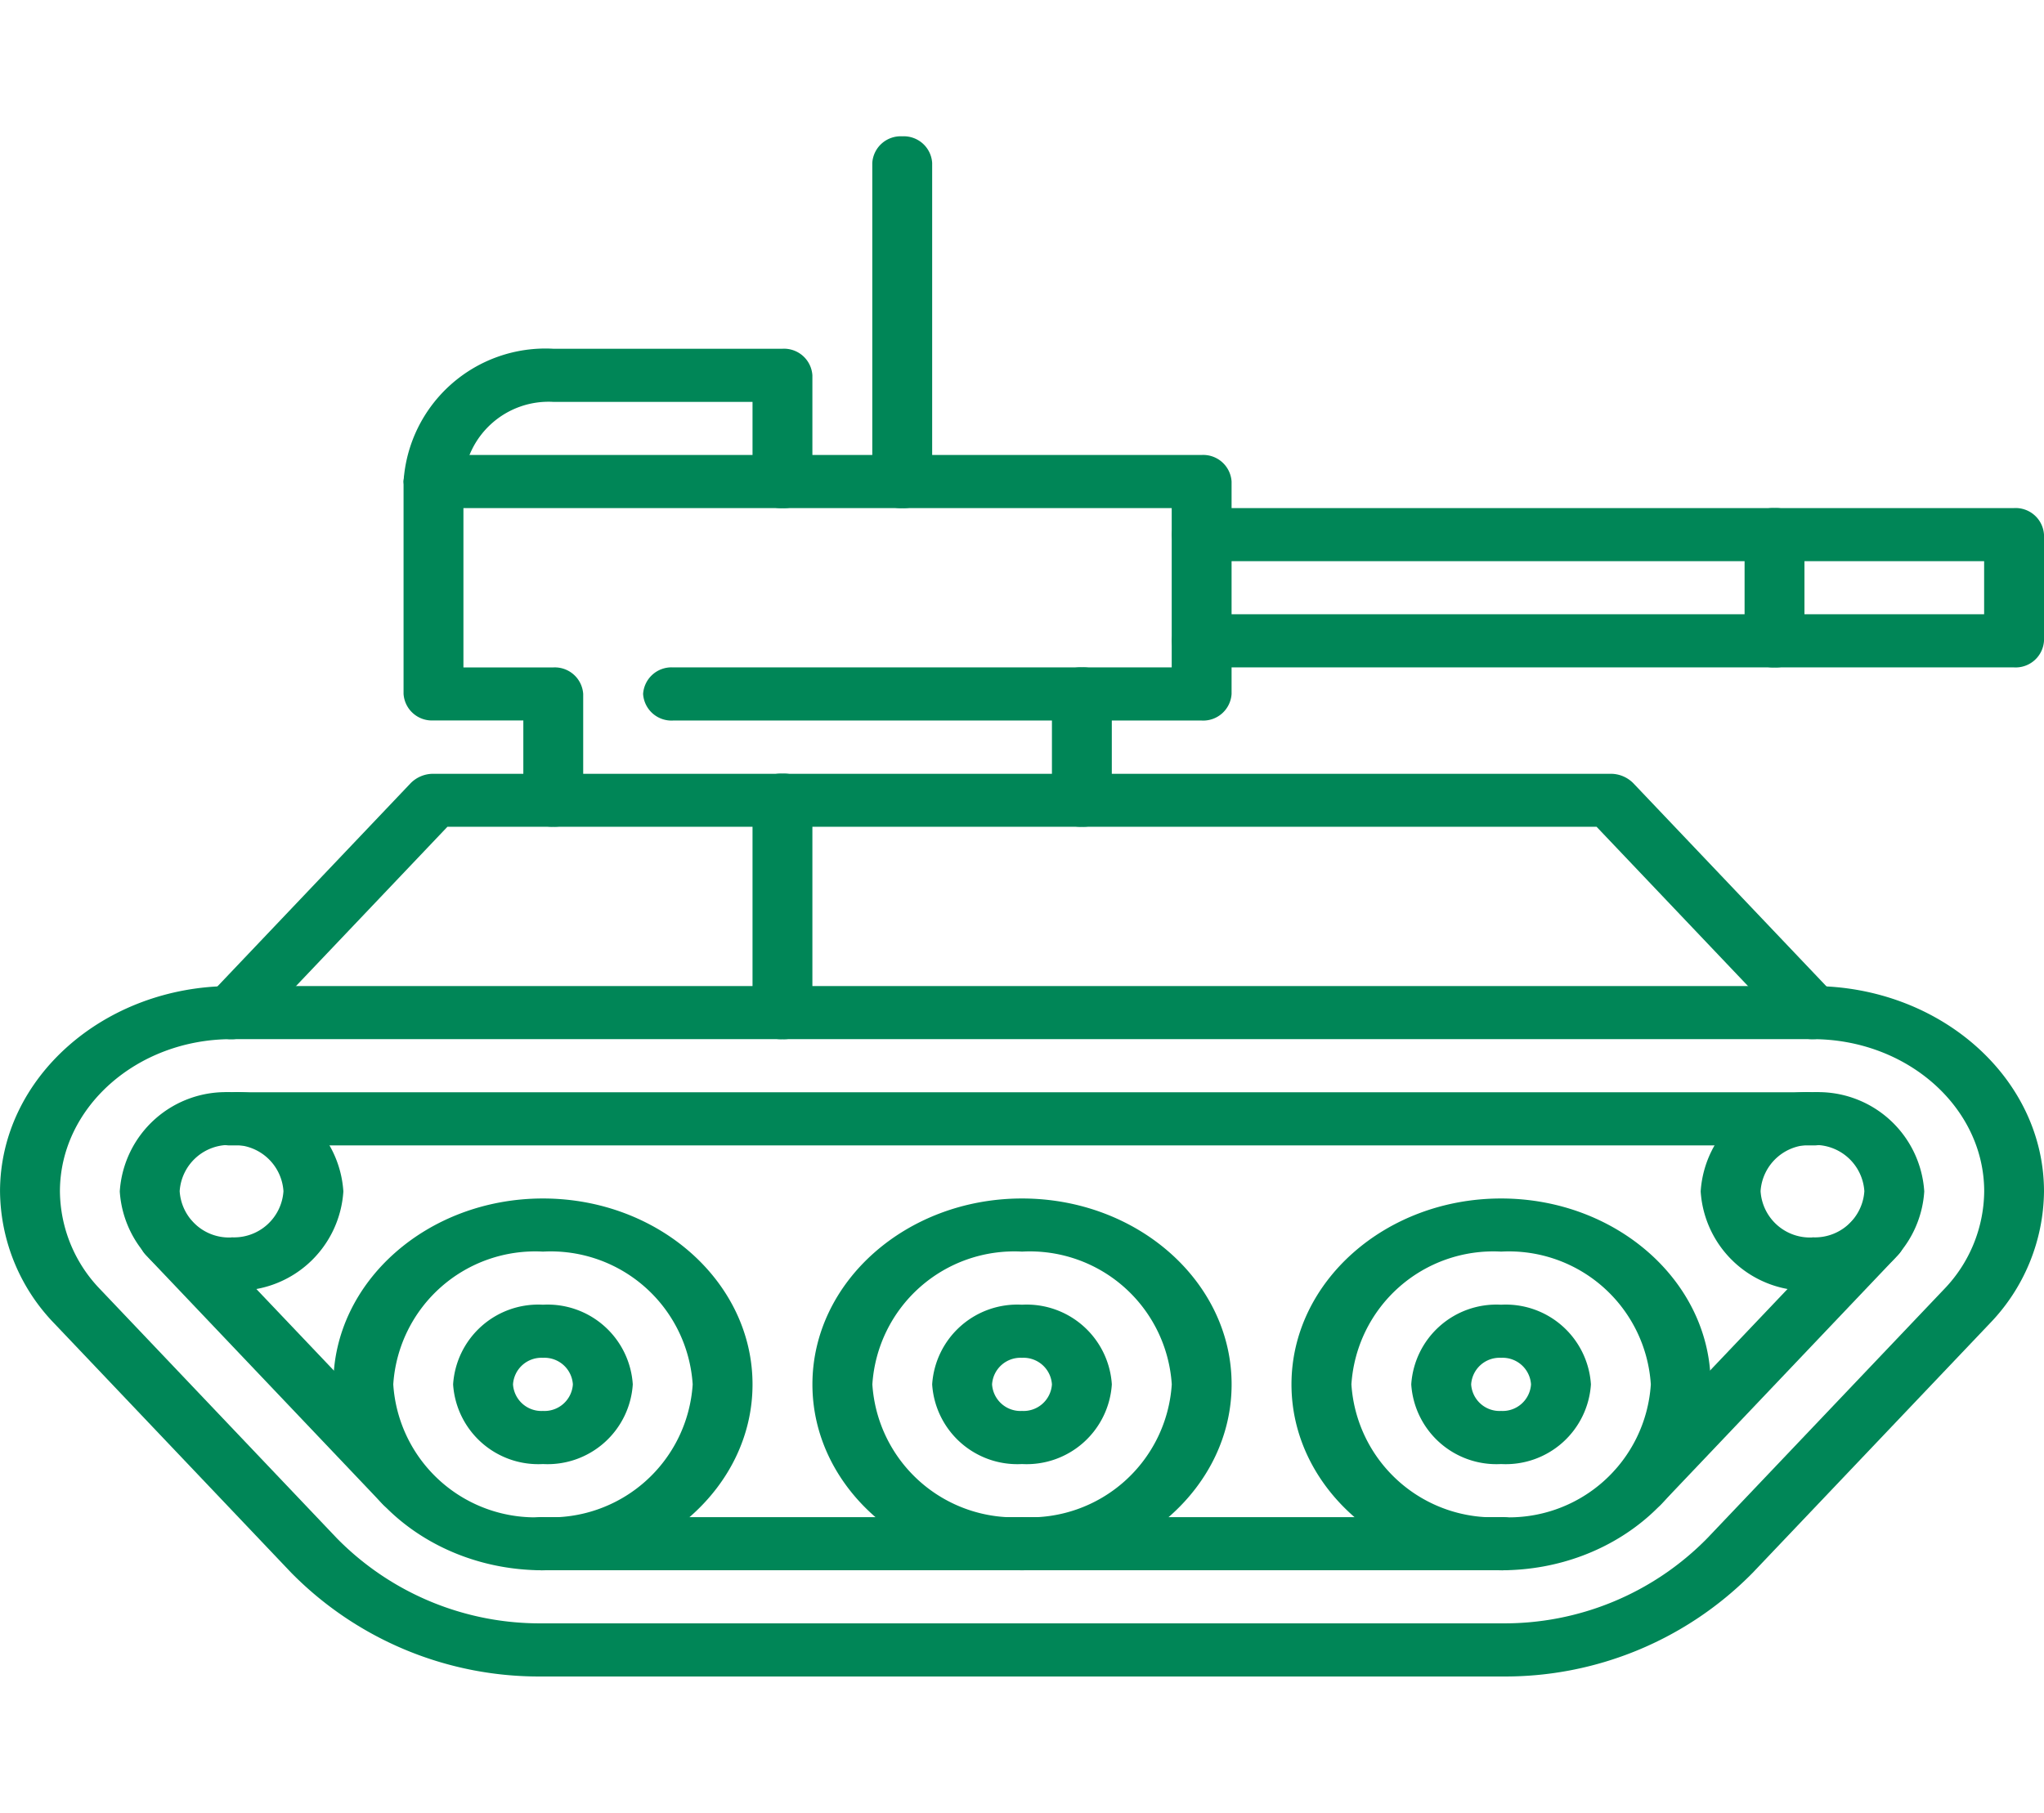 <svg xmlns="http://www.w3.org/2000/svg" xmlns:xlink="http://www.w3.org/1999/xlink" width="62" height="55" viewBox="0 0 62 55">
  <defs>
    <clipPath id="clip-path">
      <path id="path1662" d="M0-682.665H62v55H0Z" transform="translate(0 682.665)" fill="#008657"/>
    </clipPath>
  </defs>
  <g id="g1660" clip-path="url(#clip-path)">
    <g id="g1666" transform="translate(51.586 33.14)">
      <path id="path1668" d="M-6.609-37.333a3.22,3.22,0,0,1,3.391,3.008,3.22,3.22,0,0,1-3.391,3.008A3.22,3.22,0,0,1-10-34.325,3.22,3.22,0,0,1-6.609-37.333Zm0,4.4a1.5,1.5,0,0,0,1.574-1.4,1.5,1.5,0,0,0-1.574-1.4,1.5,1.5,0,0,0-1.574,1.4A1.5,1.5,0,0,0-6.609-32.929Z" transform="translate(10 37.333)" fill="#008657"/>
    </g>
    <g id="g1670" transform="translate(3.633 33.14)">
      <path id="path1672" d="M-61.276-37.333a3.22,3.22,0,0,1,3.391,3.008,3.22,3.22,0,0,1-3.391,3.008,3.22,3.22,0,0,1-3.391-3.008A3.22,3.22,0,0,1-61.276-37.333Zm0,4.4a1.5,1.5,0,0,0,1.574-1.4,1.5,1.5,0,0,0-1.574-1.4,1.5,1.5,0,0,0-1.574,1.4A1.5,1.5,0,0,0-61.276-32.929Z" transform="translate(64.667 37.333)" fill="#008657"/>
    </g>
    <g id="g1674" transform="translate(10.111 36.362)">
      <path id="path1676" d="M-123.642-70c3.505,0,6.357,2.53,6.357,5.64s-2.852,5.64-6.357,5.64S-130-61.25-130-64.36-127.148-70-123.642-70Zm0,9.668A4.313,4.313,0,0,0-119.1-64.36a4.313,4.313,0,0,0-4.541-4.028,4.313,4.313,0,0,0-4.541,4.028A4.313,4.313,0,0,0-123.642-60.332Z" transform="translate(130 70)" fill="#008657"/>
    </g>
    <g id="g1678" transform="translate(24.643 36.362)">
      <path id="path1680" d="M-123.642-70c3.505,0,6.357,2.53,6.357,5.64s-2.852,5.64-6.357,5.64S-130-61.25-130-64.36-127.148-70-123.642-70Zm0,9.668A4.313,4.313,0,0,0-119.1-64.36a4.313,4.313,0,0,0-4.541-4.028,4.313,4.313,0,0,0-4.541,4.028A4.313,4.313,0,0,0-123.642-60.332Z" transform="translate(130 70)" fill="#008657"/>
    </g>
    <g id="g1682" transform="translate(39.174 36.362)">
      <path id="path1684" d="M-123.642-70c3.505,0,6.357,2.53,6.357,5.64s-2.852,5.64-6.357,5.64S-130-61.25-130-64.36-127.148-70-123.642-70Zm0,9.668A4.313,4.313,0,0,0-119.1-64.36a4.313,4.313,0,0,0-4.541-4.028,4.313,4.313,0,0,0-4.541,4.028A4.313,4.313,0,0,0-123.642-60.332Z" transform="translate(130 70)" fill="#008657"/>
    </g>
    <g id="g1686" transform="translate(4.216 36.76)">
      <path id="path1688" d="M-80.93-94.551a.958.958,0,0,1-.695-.286l-7.176-7.55a.745.745,0,0,1,.109-1.135.99.99,0,0,1,1.28.1l7.176,7.55a.745.745,0,0,1-.109,1.135A.977.977,0,0,1-80.93-94.551Z" transform="translate(89.015 103.712)" fill="#008657"/>
    </g>
    <g id="g1690" transform="translate(48.791 36.76)">
      <path id="path1692" d="M-9.092-94.551a.977.977,0,0,1-.585-.19.745.745,0,0,1-.109-1.135l7.176-7.55a.99.99,0,0,1,1.28-.1.745.745,0,0,1,.109,1.135L-8.4-94.837A.958.958,0,0,1-9.092-94.551Z" transform="translate(10 103.712)" fill="#008657"/>
    </g>
    <g id="g1694" transform="translate(6.115 33.14)">
      <path id="path1696" d="M38.861-8.389H-9.092A.862.862,0,0,1-10-9.194.862.862,0,0,1-9.092-10H38.861a.862.862,0,0,1,.908.806A.862.862,0,0,1,38.861-8.389Z" transform="translate(10 10)" fill="#008657"/>
    </g>
    <g id="g1698" transform="translate(15.561 46.03)">
      <path id="path1700" d="M-300.029-8.389h-29.062A.862.862,0,0,1-330-9.194a.862.862,0,0,1,.908-.806h29.062a.862.862,0,0,1,.908.806A.862.862,0,0,1-300.029-8.389Z" transform="translate(329.999 10)" fill="#008657"/>
    </g>
    <g id="g1702" transform="translate(0 29.917)">
      <path id="path1704" d="M-135.8-229.052h-29.062A10.541,10.541,0,0,1-172.5-232.2l-7.179-7.555a5.832,5.832,0,0,1-1.653-4.014c0-3.435,3.151-6.23,7.023-6.23h47.953c3.873,0,7.023,2.795,7.023,6.23a5.839,5.839,0,0,1-1.647,4.009l-7.186,7.559A10.532,10.532,0,0,1-135.8-229.052Zm-38.508-19.336c-2.871,0-5.207,2.072-5.207,4.619a4.323,4.323,0,0,0,1.226,2.975l7.179,7.554a8.626,8.626,0,0,0,6.248,2.576H-135.8a8.618,8.618,0,0,0,6.248-2.577l7.185-7.557a4.329,4.329,0,0,0,1.22-2.971c0-2.547-2.336-4.619-5.207-4.619Z" transform="translate(181.333 249.999)" fill="#008657"/>
    </g>
    <g id="g1706" transform="translate(13.744 39.585)">
      <path id="path1708" d="M-47.275-30a2.588,2.588,0,0,1,2.725,2.417,2.588,2.588,0,0,1-2.725,2.417A2.588,2.588,0,0,1-50-27.583,2.588,2.588,0,0,1-47.275-30Zm0,3.223a.863.863,0,0,0,.908-.806.863.863,0,0,0-.908-.806.863.863,0,0,0-.908.806A.863.863,0,0,0-47.275-26.777Z" transform="translate(50 30)" fill="#008657"/>
    </g>
    <g id="g1710" transform="translate(28.275 39.585)">
      <path id="path1712" d="M-47.275-30a2.588,2.588,0,0,1,2.725,2.417,2.588,2.588,0,0,1-2.725,2.417A2.588,2.588,0,0,1-50-27.583,2.588,2.588,0,0,1-47.275-30Zm0,3.223a.863.863,0,0,0,.908-.806.863.863,0,0,0-.908-.806.863.863,0,0,0-.908.806A.863.863,0,0,0-47.275-26.777Z" transform="translate(50 30)" fill="#008657"/>
    </g>
    <g id="g1714" transform="translate(42.807 39.585)">
      <path id="path1716" d="M-47.275-30a2.588,2.588,0,0,1,2.725,2.417,2.588,2.588,0,0,1-2.725,2.417A2.588,2.588,0,0,1-50-27.583,2.588,2.588,0,0,1-47.275-30Zm0,3.223a.863.863,0,0,0,.908-.806.863.863,0,0,0-.908-.806.863.863,0,0,0-.908.806A.863.863,0,0,0-47.275-26.777Z" transform="translate(50 30)" fill="#008657"/>
    </g>
    <g id="g1718" transform="translate(6.115 23.472)">
      <path id="path1720" d="M-489.137-81.943a.958.958,0,0,1-.695-.286l-5.854-6.159h-34.856l-5.854,6.159a.99.99,0,0,1-1.28.1.745.745,0,0,1-.109-1.135l6.126-6.445a.959.959,0,0,1,.694-.286h35.7a.959.959,0,0,1,.694.286l6.126,6.445a.745.745,0,0,1-.109,1.135A.977.977,0,0,1-489.137-81.943Z" transform="translate(537.999 90)" fill="#008657"/>
    </g>
    <g id="g1722" transform="translate(12.241 13.804)">
      <path id="path1724" d="M-65.792-81.943H-81.826a.862.862,0,0,1-.908-.806.862.862,0,0,1,.908-.806H-66.7v-4.834H-89.092A.862.862,0,0,1-90-89.194.862.862,0,0,1-89.092-90h23.3a.862.862,0,0,1,.908.806v6.445A.862.862,0,0,1-65.792-81.943Z" transform="translate(90 90)" fill="#008657"/>
    </g>
    <g id="g1726" transform="translate(26.459 4.136)">
      <path id="path1728" d="M-9.092-118.72a.862.862,0,0,1-.908-.806v-9.668A.862.862,0,0,1-9.092-130a.862.862,0,0,1,.908.806v9.668A.862.862,0,0,1-9.092-118.72Z" transform="translate(10 130)" fill="#008657"/>
    </g>
    <g id="g1730" transform="translate(35.541 15.415)">
      <path id="path1732" d="M15.551-45.166H-9.092A.862.862,0,0,1-10-45.972a.862.862,0,0,1,.908-.806H14.643v-1.611H-9.092A.862.862,0,0,1-10-49.194.862.862,0,0,1-9.092-50H15.551a.862.862,0,0,1,.908.806v3.223A.862.862,0,0,1,15.551-45.166Z" transform="translate(10 50)" fill="#008657"/>
    </g>
    <g id="g1734" transform="translate(12.241 10.581)">
      <path id="path1736" d="M-45.459-155.5a.862.862,0,0,1-.908-.806v-2.417h-2.725a.862.862,0,0,1-.908-.806v-6.445A4.313,4.313,0,0,1-45.459-170h6.952a.862.862,0,0,1,.908.806v3.223a.862.862,0,0,1-.908.806.862.862,0,0,1-.908-.806v-2.417h-6.044a2.588,2.588,0,0,0-2.725,2.417v5.64h2.725a.862.862,0,0,1,.908.806v3.223A.862.862,0,0,1-45.459-155.5Z" transform="translate(50 170)" fill="#008657"/>
    </g>
    <g id="g1738" transform="translate(31.908 20.249)">
      <path id="path1740" d="M-9.092-5.166A.862.862,0,0,1-10-5.972V-9.194A.862.862,0,0,1-9.092-10a.862.862,0,0,1,.908.806v3.223A.862.862,0,0,1-9.092-5.166Z" transform="translate(10 10)" fill="#008657"/>
    </g>
    <g id="g1742" transform="translate(52.918 15.415)">
      <path id="path1744" d="M-9.092-45.166A.862.862,0,0,1-10-45.972v-3.223A.862.862,0,0,1-9.092-50a.862.862,0,0,1,.908.806v3.223A.862.862,0,0,1-9.092-45.166Z" transform="translate(10 50)" fill="#008657"/>
    </g>
    <g id="g1746" transform="translate(22.826 23.472)">
      <path id="path1748" d="M-9.092-1.943A.862.862,0,0,1-10-2.749V-9.194A.862.862,0,0,1-9.092-10a.862.862,0,0,1,.908.806v6.445A.862.862,0,0,1-9.092-1.943Z" transform="translate(10 10)" fill="#008657"/>
    </g>
  </g>
</svg>
